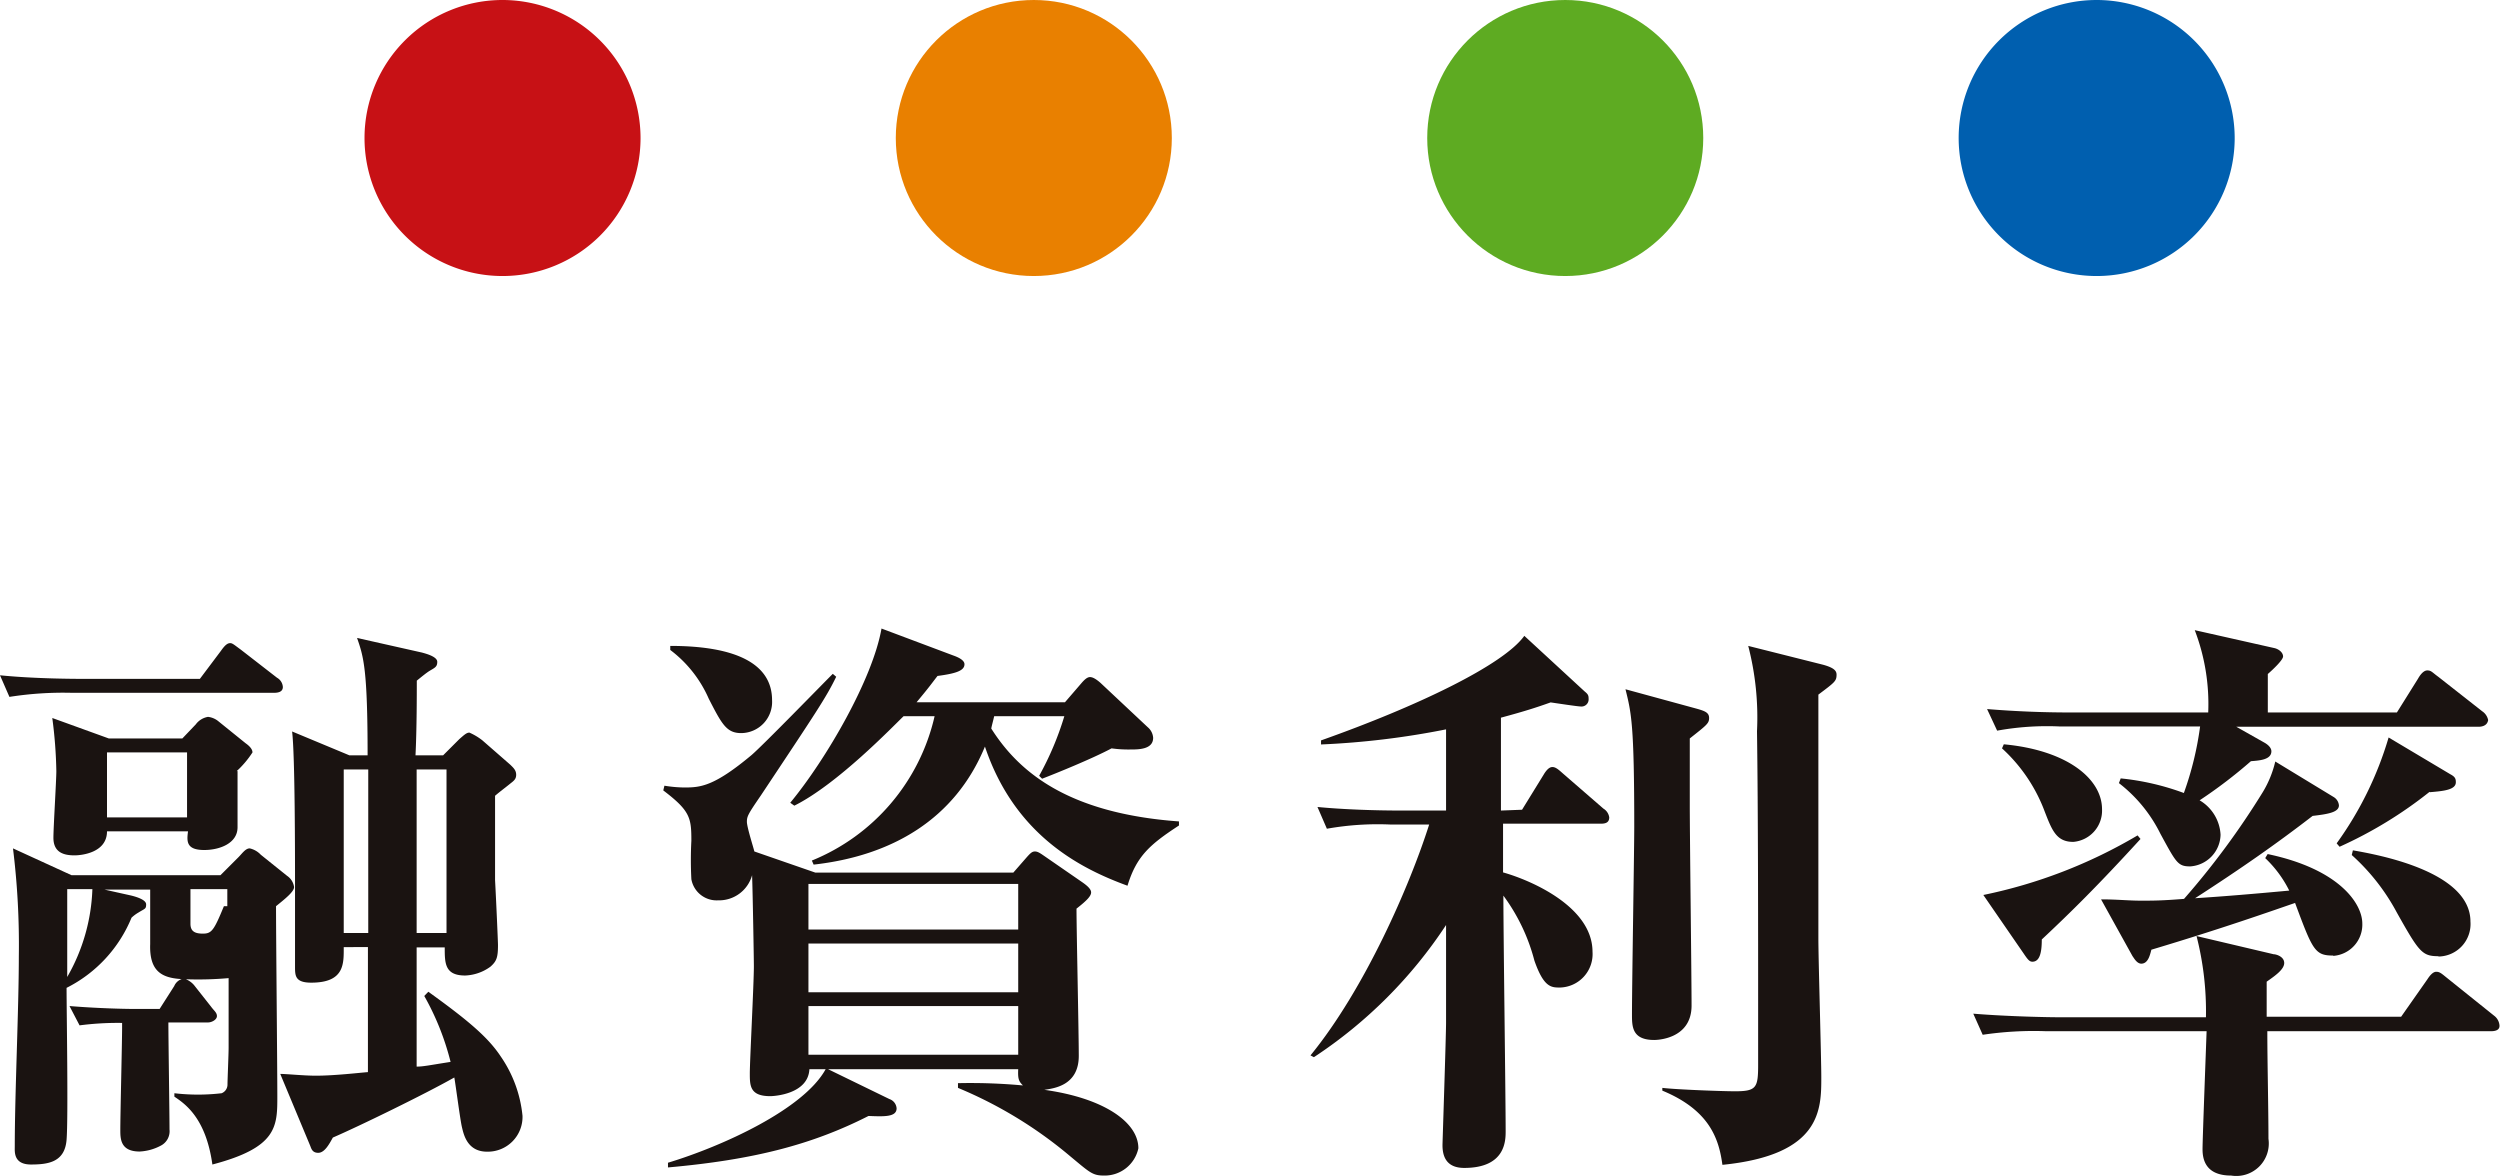 <svg xmlns="http://www.w3.org/2000/svg" viewBox="0 0 153.97 72.4"><defs><style>.cls-1{fill:#1a1311;}.cls-2{fill:#c71115;}.cls-3{fill:#e98000;}.cls-4{fill:#5eab22;}.cls-5{fill:#005faf;}</style></defs><g id="レイヤー_2" data-name="レイヤー 2"><g id="ないよう"><path class="cls-1" d="M16.85,42.67H4.46a21.3,21.3,0,0,0-3.88.25L0,41.59c2.2.22,4.72.22,5.11.22h7.2l1.3-1.73c.28-.4.43-.47.57-.47s.25.11.65.4l2.23,1.73a.7.7,0,0,1,.36.57C17.42,42.63,17.1,42.67,16.85,42.67ZM17,55.81c0,1.83.08,10,.08,11.7,0,1.87,0,3.16-4,4.21-.4-2.88-1.69-3.74-2.34-4.18l0-.21a12.52,12.52,0,0,0,2.91,0,.57.57,0,0,0,.36-.5c0-.33.07-1.87.07-2.31,0-.68,0-3.67,0-4.28a21.05,21.05,0,0,1-2.63.07,1.32,1.32,0,0,1,.5.36L13,62c.18.25.36.36.36.58s-.32.39-.54.39H10.37c0,1,.07,5.65.07,6.59a1,1,0,0,1-.54,1,3.07,3.07,0,0,1-1.3.36c-1.19,0-1.19-.79-1.19-1.34,0-1,.11-5.39.11-6.29V63a18.16,18.16,0,0,0-2.62.15l-.62-1.19c1.7.14,3.39.18,4.11.18H9.83l.9-1.41a.77.77,0,0,1,.46-.43c-1.22-.07-2-.47-1.94-2.16l0-3.35H6.44l1.62.36c.33.08.94.26.94.55s-.07.25-.47.5a2.26,2.26,0,0,0-.43.32,8.4,8.4,0,0,1-4,4.32c0,1.48.11,8,0,9.36S3,71.72,1.91,71.72s-1-.79-1-1.12c0-3.27.25-8.46.25-11.73a48.41,48.41,0,0,0-.36-6.62l3.6,1.65h9.18l1.11-1.11c.22-.22.43-.54.69-.54a1.34,1.34,0,0,1,.68.39l1.62,1.3a1,1,0,0,1,.43.68C18.14,54.91,17.49,55.41,17,55.81Zm-2.37-8.32c0,.54,0,3,0,3.46,0,1-1.12,1.4-2.05,1.4-1.12,0-1.08-.54-1-1.15H6.59c0,1.33-1.59,1.48-2,1.48-.62,0-1.3-.15-1.3-1.08,0-.65.18-3.53.18-4.11a28,28,0,0,0-.25-3.27L6.7,45.48h4.53l.83-.87a1.18,1.18,0,0,1,.75-.46,1.22,1.22,0,0,1,.65.28l1.66,1.34c.14.1.43.32.43.57A5.9,5.9,0,0,1,14.58,47.49ZM4.14,54.76v5.41a11.62,11.62,0,0,0,1.55-5.41Zm7.38-8.42H6.59v4h4.93ZM14,54.76H11.73v2.13c0,.43.22.61.76.61s.68-.18,1.3-1.69H14L14,56ZM30,70.93c-1.22,0-1.44-1.05-1.55-1.51s-.39-2.63-.47-3.06c-1.76,1-5.86,3-7.48,3.7-.22.4-.51.94-.9.94s-.43-.29-.51-.47l-1.83-4.39c.39,0,1.44.11,2.19.11,1.16,0,2.67-.18,3.21-.22v-7.7H21.17c0,1,.07,2.19-2,2.19-1,0-1-.43-1-1,0-1.37,0-3.53,0-4.86,0-1.95,0-8.14-.18-9.61l3.53,1.47h1.12c0-5.33-.25-6.08-.65-7.23l4,.9c.25.07.94.25.94.57s-.15.36-.51.58c-.21.14-.43.32-.75.58,0,.82,0,3-.08,4.6h1.7l1-1c.29-.25.44-.4.62-.4a3.74,3.74,0,0,1,.79.47l1.73,1.51c.18.18.36.33.36.62s-.18.39-.4.57-.61.47-.9.72c0,.69,0,5,0,5.19.07,1.29.18,3.81.18,4,0,.76-.08,1-.47,1.34a2.82,2.82,0,0,1-1.55.54c-1.26,0-1.26-.76-1.26-1.73H25.66v7.34c.4,0,.69-.07,2.09-.29a16.27,16.27,0,0,0-1.62-4.06l.25-.26c2.56,1.84,3.71,2.85,4.47,4a7.77,7.77,0,0,1,1.33,3.64A2.14,2.14,0,0,1,30,70.93ZM21.17,47.39V57.46h1.51c0-3.38,0-6.73,0-10.07Zm6.33,0H25.66c0,2.23,0,3,0,10.07H27.5Z"/><path class="cls-1" d="M68,72.4c-.72,0-.87-.18-2.09-1.19A26.43,26.43,0,0,0,59,67v-.29a35.16,35.16,0,0,1,4,.14c-.25-.25-.32-.39-.29-1H51l3.78,1.84a.65.65,0,0,1,.44.57c0,.54-.76.51-1.73.47-3.46,1.76-7.06,2.7-12.35,3.17l0-.29c3.31-1,8.35-3.28,9.71-5.76h-1c-.08,1.55-2.2,1.66-2.41,1.66-1.26,0-1.26-.65-1.26-1.41s.25-5.54.25-6.59c0-.43-.07-4.53-.11-5.61a2.11,2.11,0,0,1-2.09,1.55,1.58,1.58,0,0,1-1.65-1.3,22.66,22.66,0,0,1,0-2.37c0-1.41-.07-1.84-1.73-3.1l.07-.29a8.11,8.11,0,0,0,1.23.11c1,0,1.83-.07,4.14-2,.75-.65,4.25-4.25,5-5l.21.18c-.61,1.26-1.19,2.12-4.64,7.31-.79,1.15-.86,1.29-.86,1.62s.39,1.54.46,1.83l3.75,1.3h12.2l.76-.87c.28-.32.39-.43.57-.43s.33.11.65.33l2.23,1.54c.32.22.58.44.58.65s-.22.47-.9,1c0,1.3.14,7.63.14,9.07,0,1.84-1.55,2-2.12,2.09,3.67.51,5.79,2,5.79,3.6A2.12,2.12,0,0,1,68,72.4ZM45.65,45.15c-.9,0-1.19-.54-2-2.12a7.52,7.52,0,0,0-2.37-3l0-.25c4.14,0,6.27,1.15,6.27,3.34A1.92,1.92,0,0,1,45.65,45.15Zm23.79,9.4c-2.73-1-6.91-3-8.78-8.57-1.84,4.47-5.73,6.73-10.55,7.27L50,53a12.63,12.63,0,0,0,7.56-8.89H55.65c-.64.61-4.06,4.18-6.73,5.51l-.25-.18c2.23-2.7,5.08-7.63,5.62-10.73l4.42,1.66c.4.14.69.32.69.54,0,.39-.51.57-1.66.72-.36.46-.47.64-1.29,1.62h9.14l1-1.16c.18-.21.36-.39.54-.39s.4.14.65.36l2.91,2.73a.93.93,0,0,1,.33.65c0,.72-.9.72-1.41.72a7.41,7.41,0,0,1-1.15-.07c-1.22.65-3.45,1.55-4.28,1.87L64,47.78a18.6,18.6,0,0,0,1.55-3.67H61.23c-.1.43-.14.54-.18.76,1.66,2.62,4.65,5.22,11.56,5.72v.25C70.84,52,70,52.71,69.44,54.55Zm-6.73-.11H49.79v2.81H62.71Zm0,3.67H49.79v3H62.71Zm0,3.85H49.79v3H62.71Z"/><path class="cls-1" d="M93.74,49.87l1.33-2.16c.15-.25.33-.47.54-.47s.4.18.65.4l2.49,2.16a.76.76,0,0,1,.36.54c0,.36-.29.39-.54.39h-6v3c1.55.43,5.51,2.05,5.51,4.89a2.06,2.06,0,0,1-2,2.2c-.54,0-1,0-1.58-1.66a11.67,11.67,0,0,0-1.91-4c0,2.3.14,12.45.14,14.5,0,.58,0,2.27-2.55,2.27-1.08,0-1.34-.68-1.34-1.4,0-.15.22-6.73.22-7.56,0-2.7,0-4.29,0-6a28.43,28.43,0,0,1-8.14,8.14L80.71,65c3.35-4.1,6.12-10.47,7.31-14.22H85.61a17.92,17.92,0,0,0-3.89.26l-.58-1.34c1.52.15,3.53.22,5.12.22h2.8c0-1.62,0-3.78,0-5a50.17,50.17,0,0,1-7.7.93v-.25c5.9-2.09,11.23-4.64,12.52-6.44l3.71,3.42c.22.18.25.25.25.47a.44.44,0,0,1-.5.46c-.18,0-1.55-.21-1.84-.25-.9.32-1.58.54-3.06.94v5.72Zm10.73-6.23c.54.15.79.25.79.58s-.14.43-1.19,1.26v4.1c0,2,.11,10.59.11,12.35,0,2.12-2.23,2.12-2.3,2.12-1.37,0-1.37-.83-1.37-1.58,0-1.84.14-10.08.14-11.56,0-6.33-.18-7-.54-8.46Zm7.81-2.7c.65.18.83.36.83.61,0,.4-.11.47-1.12,1.23,0,4.32,0,10.44,0,15,0,1.36.18,7.34.18,8.56,0,2,0,4.79-6.09,5.4-.21-1.55-.75-3.35-3.7-4.57V67c.9.11,3.78.21,4.46.21,1.33,0,1.44-.21,1.44-1.62,0-.54,0-2.84,0-3.31,0-4.82,0-12.38-.07-17.24a17.57,17.57,0,0,0-.54-5.26Z"/><path class="cls-1" d="M153.43,63.51H139.64c0,1.84.07,4.79.07,6.63a2,2,0,0,1-2.3,2.26c-1.58,0-1.76-1-1.76-1.62s.21-6.12.25-7.27H126a21.32,21.32,0,0,0-3.89.22l-.58-1.3c2.2.18,4.72.22,5.11.22h9.22a18.73,18.73,0,0,0-.58-5l4.75,1.12c.15,0,.65.14.65.54s-.57.79-1.08,1.15v2.16h8.28l1.62-2.31c.11-.17.32-.46.54-.46s.32.1.68.39l2.88,2.31a.82.82,0,0,1,.33.54C154,63.44,153.68,63.51,153.43,63.51Zm-27.68-5.65c0,.76-.11,1.37-.58,1.37-.18,0-.29-.14-.54-.51l-2.48-3.6a30.79,30.79,0,0,0,9.5-3.67l.18.22C129.2,54.55,127.51,56.21,125.75,57.86Zm26.89-13.1H137.73l1.77,1c.18.11.39.29.39.51,0,.54-.79.57-1.26.61a29.69,29.69,0,0,1-3.16,2.41,2.62,2.62,0,0,1,1.29,2.12,2,2,0,0,1-1.87,1.95c-.76,0-.86-.22-1.83-2a8.93,8.93,0,0,0-2.56-3.13l.11-.29a15.64,15.64,0,0,1,3.89.9,19.81,19.81,0,0,0,1-4.1h-8.68A17.17,17.17,0,0,0,123,45l-.62-1.33c1.73.14,3.42.21,5.15.21H136a12.72,12.72,0,0,0-.83-5.07l4.93,1.11c.29.08.51.29.51.51s-.65.83-.94,1.08c0,.43,0,1.51,0,2.37h7.95l1.3-2.08c.1-.18.32-.51.57-.51s.29.11.69.4l2.7,2.12a.85.85,0,0,1,.36.54C153.18,44.72,152.82,44.76,152.64,44.76Zm-24.95,7.09c-1.08,0-1.33-.76-1.83-2.05a10,10,0,0,0-2.56-3.71l.11-.25c3.89.36,6.05,2.12,6.05,4A1.93,1.93,0,0,1,127.69,51.85Zm16,7c-1.12,0-1.26-.33-2.34-3.24-1.37.47-4.5,1.58-8.85,2.88-.08.29-.19.86-.62.86-.28,0-.46-.36-.54-.46l-1.94-3.5c1,0,1.69.08,2.45.08s1.29,0,2.66-.11a48.57,48.57,0,0,0,4.86-6.59,6.5,6.5,0,0,0,.76-1.87l3.6,2.19a.67.67,0,0,1,.32.51c0,.43-.68.54-1.62.65-2.23,1.72-4.39,3.23-7.24,5.07,1.77-.11,3.86-.29,5.8-.47a7.11,7.11,0,0,0-1.48-2l.15-.25c4.43.93,5.83,3.06,5.83,4.28A1.93,1.93,0,0,1,143.71,58.87Zm5.94-10.08a26,26,0,0,1-5.54,3.38l-.18-.21a21.45,21.45,0,0,0,3.2-6.52l3.81,2.27c.26.14.33.25.33.47C151.27,48.65,150.48,48.72,149.65,48.79Zm.54,10.12c-1,0-1.19-.26-2.56-2.7a12.94,12.94,0,0,0-2.77-3.53l.07-.29c1.41.25,7.24,1.26,7.24,4.39A2,2,0,0,1,150.19,58.91Z"/><path class="cls-2" d="M39.45,8.5A8.5,8.5,0,1,1,31,0,8.51,8.51,0,0,1,39.45,8.5Z"/><circle class="cls-3" cx="63.67" cy="8.5" r="8.5"/><circle class="cls-4" cx="96.4" cy="8.5" r="8.5"/><path class="cls-5" d="M137.63,8.5a8.5,8.5,0,1,1-8.5-8.5A8.51,8.51,0,0,1,137.63,8.5Z"/></g></g></svg>